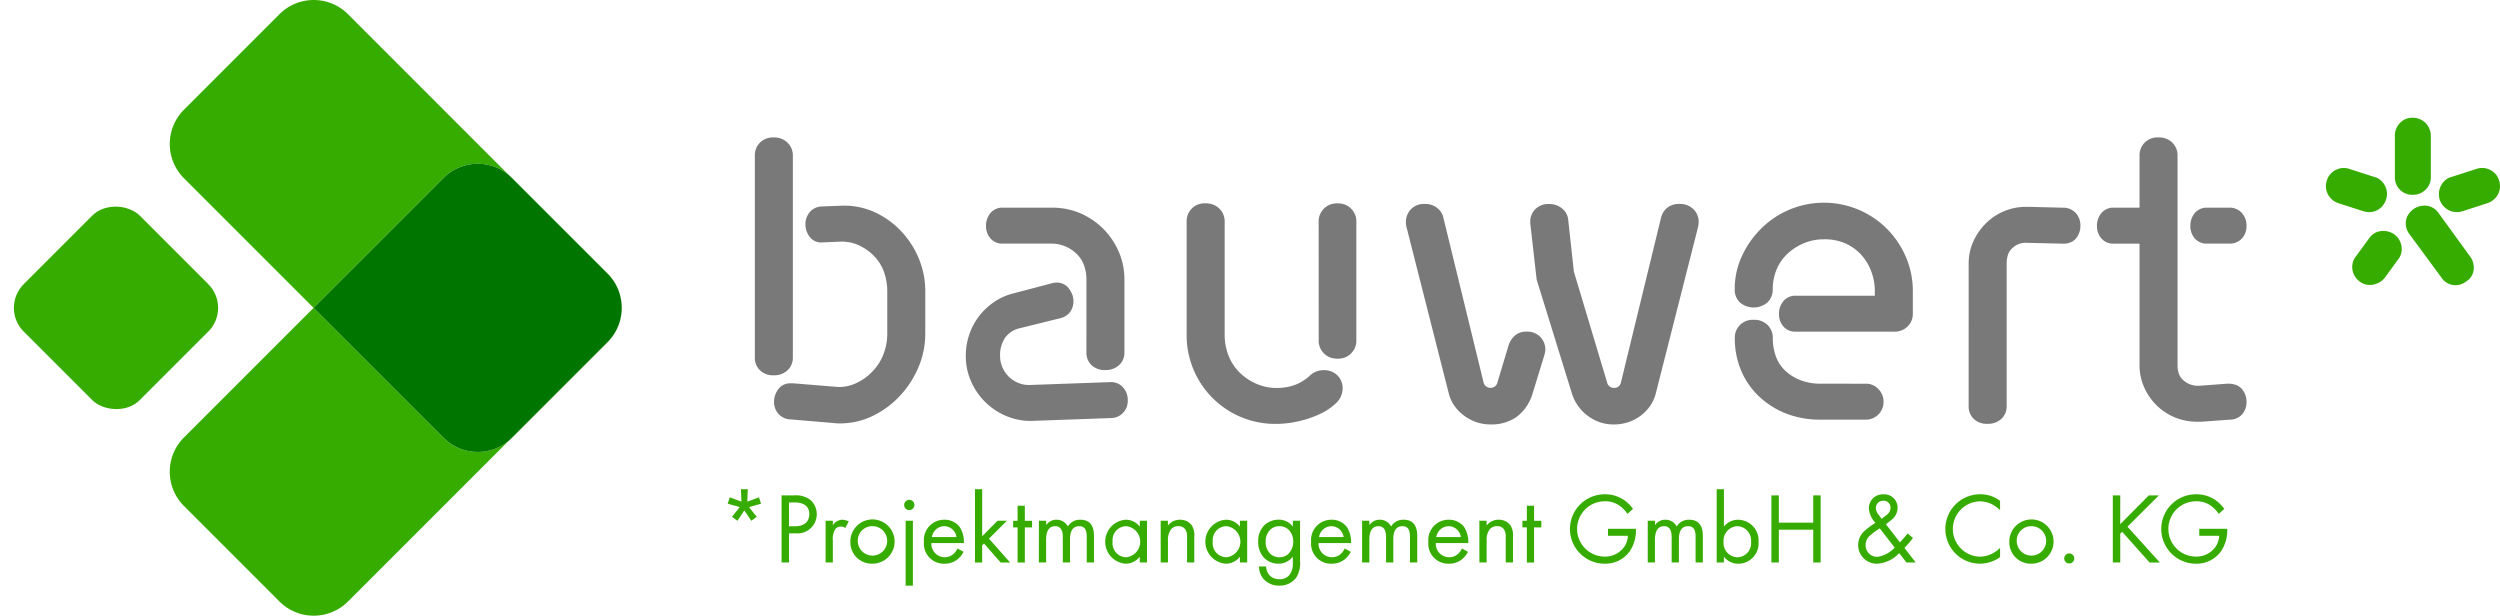 <svg xmlns="http://www.w3.org/2000/svg" width="265" height="65.269" viewBox="0 0 265 65.269">
  <g id="Gruppe_119" data-name="Gruppe 119" transform="translate(-715.114 -82.986)">
    <g id="Gruppe_112" data-name="Gruppe 112" transform="translate(792.247 95.466)">
      <g id="Gruppe_109" data-name="Gruppe 109" transform="translate(0 39.372)">
        <g id="Gruppe_108" data-name="Gruppe 108">
          <path id="Pfad_233" data-name="Pfad 233" d="M823.217,156l-.053-1.322h.725L823.836,156l1.236-.458.224.672-1.278.362.82,1.034-.575.416-.736-1.1-.735,1.1-.576-.416.82-1.034-1.278-.362.224-.672Z" transform="translate(-821.757 -154.676)" fill="#37ac00"/>
          <path id="Pfad_234" data-name="Pfad 234" d="M830.945,155.589a2.568,2.568,0,0,1,1.792.5,2.037,2.037,0,0,1-1.6,3.518h-.692V162.7h-.789v-7.111Zm-.5,3.273h.65c.938,0,1.5-.469,1.5-1.29,0-1.13-1.055-1.237-1.566-1.237h-.587Z" transform="translate(-823.943 -154.929)" fill="#37ac00"/>
          <path id="Pfad_235" data-name="Pfad 235" d="M836.111,159.263h.768v.479a1.232,1.232,0,0,1,1-.586,1.614,1.614,0,0,1,.682.181l-.361.693a.8.8,0,0,0-.448-.149.745.745,0,0,0-.619.277,1.913,1.913,0,0,0-.256,1.193v2.335h-.768Z" transform="translate(-825.729 -155.916)" fill="#37ac00"/>
          <path id="Pfad_236" data-name="Pfad 236" d="M839.737,161.491a2.346,2.346,0,1,1,2.346,2.324A2.272,2.272,0,0,1,839.737,161.491Zm.789,0a1.559,1.559,0,1,0,1.557-1.653A1.534,1.534,0,0,0,840.526,161.491Z" transform="translate(-826.733 -155.916)" fill="#37ac00"/>
          <path id="Pfad_237" data-name="Pfad 237" d="M848.164,156.238a.544.544,0,1,1-.543.543A.546.546,0,0,1,848.164,156.238Zm.384,2.218v6.877h-.768v-6.877Z" transform="translate(-828.914 -155.108)" fill="#37ac00"/>
          <path id="Pfad_238" data-name="Pfad 238" d="M854.725,162.557a2.633,2.633,0,0,1-.544.715,2.146,2.146,0,0,1-1.472.544,2.118,2.118,0,0,1-2.186-2.314,2.145,2.145,0,0,1,2.144-2.346,1.978,1.978,0,0,1,1.673.81,2.972,2.972,0,0,1,.417,1.664h-3.444a1.417,1.417,0,0,0,1.408,1.5,1.34,1.34,0,0,0,.9-.32,1.749,1.749,0,0,0,.46-.607Zm-.758-1.567a1.323,1.323,0,0,0-1.3-1.151,1.345,1.345,0,0,0-1.3,1.151Z" transform="translate(-829.717 -155.916)" fill="#37ac00"/>
          <path id="Pfad_239" data-name="Pfad 239" d="M858.764,154.676v4.989l1.62-1.642h1l-1.9,1.9,2.238,2.526h-1l-1.77-2.015-.192.192v1.823H858v-7.772Z" transform="translate(-831.785 -154.676)" fill="#37ac00"/>
          <path id="Pfad_240" data-name="Pfad 240" d="M864.834,159.4v3.721h-.768V159.4h-.47v-.7h.47v-1.6h.768v1.6h.768v.7Z" transform="translate(-833.335 -155.345)" fill="#37ac00"/>
          <path id="Pfad_241" data-name="Pfad 241" d="M867.369,159.263h.768v.469a1.285,1.285,0,0,1,1.1-.576,1.323,1.323,0,0,1,1.2.714,1.478,1.478,0,0,1,1.332-.714c1.313,0,1.439,1.1,1.439,1.727v2.8h-.767V161c0-.5-.064-1.161-.789-1.161-.886,0-.982.853-.982,1.386v2.463h-.766v-2.623c0-.31.011-1.226-.8-1.226-.874,0-.97.906-.97,1.439v2.409h-.768Z" transform="translate(-834.379 -155.916)" fill="#37ac00"/>
          <path id="Pfad_242" data-name="Pfad 242" d="M880.749,159.263h.768v4.424h-.768v-.618a1.867,1.867,0,0,1-1.513.746,2.337,2.337,0,0,1,0-4.659,1.83,1.83,0,0,1,1.513.736Zm-2.878,2.207a1.479,1.479,0,0,0,1.45,1.663,1.657,1.657,0,0,0,0-3.294A1.47,1.47,0,0,0,877.871,161.47Z" transform="translate(-837.067 -155.916)" fill="#37ac00"/>
          <path id="Pfad_243" data-name="Pfad 243" d="M885.216,159.263h.768v.512a1.562,1.562,0,0,1,1.269-.619,1.5,1.5,0,0,1,1.27.607,1.977,1.977,0,0,1,.256,1.184v2.74h-.768v-2.719a1.3,1.3,0,0,0-.2-.81.867.867,0,0,0-.726-.32.968.968,0,0,0-.778.341,1.871,1.871,0,0,0-.32,1.195v2.313h-.768Z" transform="translate(-839.317 -155.916)" fill="#37ac00"/>
          <path id="Pfad_244" data-name="Pfad 244" d="M895.427,159.263h.769v4.424h-.769v-.618a1.866,1.866,0,0,1-1.514.746,2.337,2.337,0,0,1,0-4.659,1.828,1.828,0,0,1,1.514.736Zm-2.878,2.207a1.479,1.479,0,0,0,1.45,1.663,1.657,1.657,0,0,0,0-3.294A1.47,1.47,0,0,0,892.549,161.47Z" transform="translate(-841.128 -155.916)" fill="#37ac00"/>
          <path id="Pfad_245" data-name="Pfad 245" d="M903.18,159.263h.768v4.317a2.782,2.782,0,0,1-.427,1.738,2.153,2.153,0,0,1-1.77.822,2.186,2.186,0,0,1-1.577-.6,1.991,1.991,0,0,1-.576-1.428h.757a1.4,1.4,0,0,0,.341.916,1.371,1.371,0,0,0,1.066.427,1.237,1.237,0,0,0,1.172-.618,2.052,2.052,0,0,0,.246-1.13v-.639a1.87,1.87,0,0,1-1.514.746,2.118,2.118,0,0,1-1.514-.6,2.391,2.391,0,0,1-.64-1.748,2.322,2.322,0,0,1,.64-1.717,2.181,2.181,0,0,1,1.514-.6,1.841,1.841,0,0,1,1.514.736Zm-2.431.992a1.683,1.683,0,0,0-.447,1.215,1.707,1.707,0,0,0,.5,1.3,1.338,1.338,0,0,0,.949.362,1.31,1.31,0,0,0,.97-.373,1.8,1.8,0,0,0,.5-1.279,1.746,1.746,0,0,0-.47-1.247,1.415,1.415,0,0,0-1-.395A1.37,1.37,0,0,0,900.749,160.255Z" transform="translate(-843.273 -155.916)" fill="#37ac00"/>
          <path id="Pfad_246" data-name="Pfad 246" d="M911.465,162.557a2.614,2.614,0,0,1-.544.715,2.144,2.144,0,0,1-1.472.544,2.117,2.117,0,0,1-2.185-2.314,2.145,2.145,0,0,1,2.143-2.346,1.978,1.978,0,0,1,1.673.81,2.964,2.964,0,0,1,.417,1.664h-3.444a1.418,1.418,0,0,0,1.408,1.5,1.348,1.348,0,0,0,.906-.32,1.755,1.755,0,0,0,.458-.607Zm-.758-1.567a1.322,1.322,0,0,0-1.3-1.151,1.344,1.344,0,0,0-1.3,1.151Z" transform="translate(-845.418 -155.916)" fill="#37ac00"/>
          <path id="Pfad_247" data-name="Pfad 247" d="M914.735,159.263h.769v.469a1.286,1.286,0,0,1,1.1-.576,1.324,1.324,0,0,1,1.205.714,1.478,1.478,0,0,1,1.333-.714c1.312,0,1.438,1.1,1.438,1.727v2.8h-.767V161c0-.5-.065-1.161-.79-1.161-.885,0-.98.853-.98,1.386v2.463h-.768v-2.623c0-.31.011-1.226-.8-1.226-.874,0-.971.906-.971,1.439v2.409h-.769Z" transform="translate(-847.486 -155.916)" fill="#37ac00"/>
          <path id="Pfad_248" data-name="Pfad 248" d="M928.648,162.557a2.653,2.653,0,0,1-.544.715,2.145,2.145,0,0,1-1.471.544,2.118,2.118,0,0,1-2.187-2.314,2.145,2.145,0,0,1,2.144-2.346,1.983,1.983,0,0,1,1.674.81,2.98,2.98,0,0,1,.416,1.664h-3.444a1.418,1.418,0,0,0,1.407,1.5,1.345,1.345,0,0,0,.906-.32,1.758,1.758,0,0,0,.459-.607Zm-.758-1.567a1.322,1.322,0,0,0-1.3-1.151,1.345,1.345,0,0,0-1.3,1.151Z" transform="translate(-850.173 -155.916)" fill="#37ac00"/>
          <path id="Pfad_249" data-name="Pfad 249" d="M931.92,159.263h.768v.512a1.562,1.562,0,0,1,1.269-.619,1.5,1.5,0,0,1,1.269.607,1.97,1.97,0,0,1,.257,1.184v2.74h-.768v-2.719a1.3,1.3,0,0,0-.2-.81.865.865,0,0,0-.725-.32.968.968,0,0,0-.778.341,1.865,1.865,0,0,0-.32,1.195v2.313h-.768Z" transform="translate(-852.241 -155.916)" fill="#37ac00"/>
          <path id="Pfad_250" data-name="Pfad 250" d="M939.464,159.4v3.721H938.7V159.4h-.469v-.7h.469v-1.6h.767v1.6h.769v.7Z" transform="translate(-853.987 -155.345)" fill="#37ac00"/>
          <path id="Pfad_251" data-name="Pfad 251" d="M949.221,159.084h2.964v.171a3.913,3.913,0,0,1-.683,2.249,3.187,3.187,0,0,1-2.643,1.28,3.678,3.678,0,1,1,.021-7.357,3.539,3.539,0,0,1,2.175.7,4.376,4.376,0,0,1,.821.842l-.586.534a3.747,3.747,0,0,0-.672-.736,2.613,2.613,0,0,0-1.728-.6,2.932,2.932,0,0,0-.021,5.864,2.474,2.474,0,0,0,2.175-1.194,2.25,2.25,0,0,0,.288-1.012h-2.111Z" transform="translate(-855.908 -154.884)" fill="#37ac00"/>
          <path id="Pfad_252" data-name="Pfad 252" d="M956.6,159.263h.768v.469a1.285,1.285,0,0,1,1.1-.576,1.325,1.325,0,0,1,1.2.714,1.478,1.478,0,0,1,1.333-.714c1.312,0,1.439,1.1,1.439,1.727v2.8h-.768V161c0-.5-.064-1.161-.789-1.161-.885,0-.981.853-.981,1.386v2.463h-.768v-2.623c0-.31.012-1.226-.8-1.226-.874,0-.971.906-.971,1.439v2.409H956.6Z" transform="translate(-859.071 -155.916)" fill="#37ac00"/>
          <path id="Pfad_253" data-name="Pfad 253" d="M967.468,162.448H966.7v-7.772h.768v3.966a1.9,1.9,0,0,1,1.514-.725,2.191,2.191,0,0,1,2.154,2.346,2.153,2.153,0,0,1-2.122,2.314,1.88,1.88,0,0,1-1.546-.746Zm2.878-2.186A1.517,1.517,0,0,0,968.9,158.6a1.535,1.535,0,0,0-1.471,1.653,1.513,1.513,0,0,0,1.481,1.641A1.489,1.489,0,0,0,970.346,160.262Z" transform="translate(-861.865 -154.676)" fill="#37ac00"/>
          <path id="Pfad_254" data-name="Pfad 254" d="M975.508,158.478h3.646v-2.89h.788V162.7h-.788v-3.476h-3.646V162.7h-.789v-7.111h.789Z" transform="translate(-864.084 -154.929)" fill="#37ac00"/>
          <path id="Pfad_255" data-name="Pfad 255" d="M993.247,160.054a9.411,9.411,0,0,1-.906,1.055l1.194,1.546h-.98l-.769-.992a3.506,3.506,0,0,1-2.292,1.12,1.975,1.975,0,0,1-2.058-1.972,2.024,2.024,0,0,1,.64-1.471,8.126,8.126,0,0,1,1.194-.885,2.51,2.51,0,0,1-.7-1.524,1.472,1.472,0,0,1,1.547-1.5,1.414,1.414,0,0,1,1.5,1.429,1.649,1.649,0,0,1-.661,1.29c-.181.16-.117.074-.575.458l1.481,1.909a9.339,9.339,0,0,0,.81-.938Zm-3.519-1.013a6.417,6.417,0,0,0-1,.735,1.287,1.287,0,0,0-.5,1.023,1.228,1.228,0,0,0,1.259,1.259,3.164,3.164,0,0,0,1.822-.982Zm.192-1.013.469-.362a.983.983,0,0,0,.48-.82.723.723,0,0,0-.768-.736.771.771,0,0,0-.789.778,1.143,1.143,0,0,0,.288.7Z" transform="translate(-867.604 -154.884)" fill="#37ac00"/>
          <path id="Pfad_256" data-name="Pfad 256" d="M1006.006,157.112a3.5,3.5,0,0,0-.928-.661,3.026,3.026,0,0,0-1.226-.277,2.933,2.933,0,0,0,.011,5.864,2.963,2.963,0,0,0,1.322-.331,3.221,3.221,0,0,0,.82-.6v.982a3.7,3.7,0,0,1-2.143.693,3.678,3.678,0,1,1,.042-7.357,3.354,3.354,0,0,1,2.1.7Z" transform="translate(-871.131 -154.884)" fill="#37ac00"/>
          <path id="Pfad_257" data-name="Pfad 257" d="M1009.588,161.491a2.345,2.345,0,1,1,2.346,2.324A2.272,2.272,0,0,1,1009.588,161.491Zm.789,0a1.559,1.559,0,1,0,1.557-1.653A1.533,1.533,0,0,0,1010.377,161.491Z" transform="translate(-873.733 -155.916)" fill="#37ac00"/>
          <path id="Pfad_258" data-name="Pfad 258" d="M1018.167,164.095a.533.533,0,1,1-.532.532A.542.542,0,0,1,1018.167,164.095Z" transform="translate(-875.96 -157.282)" fill="#37ac00"/>
          <path id="Pfad_259" data-name="Pfad 259" d="M1025.541,158.638l3.028-3.049h1.066l-3.327,3.316,3.433,3.8h-1.087l-2.91-3.263-.2.2v3.06h-.788v-7.111h.788Z" transform="translate(-877.93 -154.929)" fill="#37ac00"/>
          <path id="Pfad_260" data-name="Pfad 260" d="M1035.878,159.084h2.964v.171a3.92,3.92,0,0,1-.683,2.249,3.187,3.187,0,0,1-2.643,1.28,3.678,3.678,0,1,1,.021-7.357,3.54,3.54,0,0,1,2.175.7,4.376,4.376,0,0,1,.821.842l-.587.534a3.744,3.744,0,0,0-.671-.736,2.614,2.614,0,0,0-1.729-.6,2.932,2.932,0,0,0-.021,5.864,2.474,2.474,0,0,0,2.175-1.194,2.263,2.263,0,0,0,.288-1.012h-2.111Z" transform="translate(-879.888 -154.884)" fill="#37ac00"/>
        </g>
      </g>
      <g id="Gruppe_110" data-name="Gruppe 110" transform="translate(2.879 2.09)">
        <path id="Pfad_261" data-name="Pfad 261" d="M825.738,105.057a1.9,1.9,0,0,1,.536-1.369,1.928,1.928,0,0,1,1.457-.558,2,2,0,0,1,1.478.558,1.859,1.859,0,0,1,.559,1.369v21.4a1.786,1.786,0,0,1-.559,1.347,2.042,2.042,0,0,1-1.478.537,1.968,1.968,0,0,1-1.457-.537,1.822,1.822,0,0,1-.536-1.347Zm18.067,18.878a9.019,9.019,0,0,1-.722,3.548,10.3,10.3,0,0,1-1.961,3.033,9.775,9.775,0,0,1-2.869,2.124,7.928,7.928,0,0,1-3.537.8h-.186a1.247,1.247,0,0,1-.23-.022,2.168,2.168,0,0,1-.285-.022L829.329,133a1.782,1.782,0,0,1-1.127-.613,1.894,1.894,0,0,1-.427-1.271,1.961,1.961,0,0,1,.142-.744,2.525,2.525,0,0,1,.35-.613,1.5,1.5,0,0,1,.526-.416,1.622,1.622,0,0,1,.712-.153h.284l4.84.394a4.385,4.385,0,0,0,2-.482,5.793,5.793,0,0,0,1.675-1.271,5.386,5.386,0,0,0,1.1-1.807,6.045,6.045,0,0,0,.372-2.091v-4.49a6.111,6.111,0,0,0-.329-2,4.6,4.6,0,0,0-1.007-1.675,5.37,5.37,0,0,0-1.577-1.161,4.384,4.384,0,0,0-1.949-.438l-2.037.088a1.538,1.538,0,0,1-.756-.132,1.573,1.573,0,0,1-.535-.416,2.1,2.1,0,0,1-.351-.613,2.03,2.03,0,0,1-.132-.723,1.97,1.97,0,0,1,.471-1.347,1.732,1.732,0,0,1,1.26-.581l2.3-.087a7.809,7.809,0,0,1,3.416.745,9.1,9.1,0,0,1,2.727,1.993,9.484,9.484,0,0,1,1.851,2.891,8.978,8.978,0,0,1,.679,3.46Z" transform="translate(-825.738 -103.13)" fill="#797979"/>
        <path id="Pfad_262" data-name="Pfad 262" d="M873.825,133.837a1.835,1.835,0,0,1-.494,1.325,1.751,1.751,0,0,1-1.193.558l-8.585.307a6.635,6.635,0,0,1-2.65-.537,7.007,7.007,0,0,1-3.689-3.658,6.581,6.581,0,0,1-.559-2.7,6.971,6.971,0,0,1,.36-2.234,6.745,6.745,0,0,1,1.02-1.938,6.946,6.946,0,0,1,1.565-1.5,6.221,6.221,0,0,1,1.981-.92l4.074-1.073a2.159,2.159,0,0,1,.339-.077,2.216,2.216,0,0,1,.34-.032,1.536,1.536,0,0,1,.657.153,1.519,1.519,0,0,1,.548.426,2.816,2.816,0,0,1,.372.625,1.864,1.864,0,0,1,.153.744,1.907,1.907,0,0,1-.351,1.172,1.766,1.766,0,0,1-.985.647l-4.249,1.051a2.673,2.673,0,0,0-1.654,1.029,3.291,3.291,0,0,0-.535,1.928,2.971,2.971,0,0,0,.241,1.193,3.184,3.184,0,0,0,.645.975,3.088,3.088,0,0,0,.975.667,3,3,0,0,0,1.228.252l8.584-.307a1.669,1.669,0,0,1,1.348.547A1.989,1.989,0,0,1,873.825,133.837Zm-4.382-12.79a4.461,4.461,0,0,0-.24-1.478,3.194,3.194,0,0,0-.767-1.216,3.854,3.854,0,0,0-1.215-.821,3.718,3.718,0,0,0-1.479-.3h-5.168a1.652,1.652,0,0,1-1.293-.537,1.943,1.943,0,0,1-.481-1.347,2.028,2.028,0,0,1,.481-1.369,1.624,1.624,0,0,1,1.293-.558h5.168a7.584,7.584,0,0,1,3.066.6,7.75,7.75,0,0,1,4.063,4.073,7.32,7.32,0,0,1,.6,2.946v7.709a1.78,1.78,0,0,1-.559,1.358,2.07,2.07,0,0,1-1.478.526,1.992,1.992,0,0,1-1.457-.526,1.817,1.817,0,0,1-.537-1.358Z" transform="translate(-834.293 -105.979)" fill="#797979"/>
        <path id="Pfad_263" data-name="Pfad 263" d="M889.021,114.738a1.88,1.88,0,0,1,1.993-1.949,2,2,0,0,1,1.479.559,1.888,1.888,0,0,1,.559,1.39V126.7a6.051,6.051,0,0,0,.395,2.19,5.067,5.067,0,0,0,1.16,1.8,5.816,5.816,0,0,0,1.785,1.215,5.287,5.287,0,0,0,2.157.449,5.566,5.566,0,0,0,1.949-.318,4.963,4.963,0,0,0,1.62-1.018,2.046,2.046,0,0,1,1.4-.547,1.99,1.99,0,0,1,1.49.558,1.886,1.886,0,0,1,.548,1.369,2.156,2.156,0,0,1-.734,1.6,6.368,6.368,0,0,1-1.808,1.182,11.08,11.08,0,0,1-2.255.734,10.708,10.708,0,0,1-2.212.252,9.377,9.377,0,0,1-8.793-5.749,9.338,9.338,0,0,1-.734-3.712Zm13.994-.065a1.758,1.758,0,0,1,.154-.734,1.959,1.959,0,0,1,1-1,2.4,2.4,0,0,1,1.687,0,1.959,1.959,0,0,1,1,1,1.758,1.758,0,0,1,.154.734v12.7a1.757,1.757,0,0,1-.154.733,1.972,1.972,0,0,1-.405.591,1.95,1.95,0,0,1-.591.406,2.4,2.4,0,0,1-1.687,0,1.959,1.959,0,0,1-1-1,1.757,1.757,0,0,1-.154-.733Z" transform="translate(-843.249 -105.803)" fill="#797979"/>
        <path id="Pfad_264" data-name="Pfad 264" d="M935.933,128.342a1.631,1.631,0,0,1-.044.328c-.03.132-.066.263-.109.394l-1.184,3.854a4.82,4.82,0,0,1-1.675,2.508,4.612,4.612,0,0,1-2.793.821,4.529,4.529,0,0,1-1.533-.251,5.024,5.024,0,0,1-1.292-.69,4.5,4.5,0,0,1-1.018-1.051,3.952,3.952,0,0,1-.6-1.337l-4.445-17.5a1.545,1.545,0,0,1-.066-.285,2.308,2.308,0,0,1-.022-.328,1.938,1.938,0,0,1,.526-1.358,1.9,1.9,0,0,1,1.467-.569,2,2,0,0,1,1.314.416,1.8,1.8,0,0,1,.636.921l4.292,17.586a.743.743,0,0,0,.744.569.73.73,0,0,0,.723-.569l1.184-3.942a2.392,2.392,0,0,1,.679-1.041,1.787,1.787,0,0,1,1.226-.405,1.929,1.929,0,0,1,1.457.558A1.9,1.9,0,0,1,935.933,128.342Zm16.25-13.535a2.005,2.005,0,0,1-.022.284,3.234,3.234,0,0,1-.064.329l-4.446,17.5a4.085,4.085,0,0,1-.592,1.337,4.395,4.395,0,0,1-1,1.051,4.73,4.73,0,0,1-1.3.69,4.785,4.785,0,0,1-1.576.251,4.43,4.43,0,0,1-1.522-.251,4.857,4.857,0,0,1-1.27-.69,4.6,4.6,0,0,1-1.009-1.051,4.752,4.752,0,0,1-.646-1.337L935.013,120.9l-.636-5.607a32.122,32.122,0,0,0-.044-.35v-.176a1.836,1.836,0,0,1,.537-1.336,1.946,1.946,0,0,1,1.456-.547,2.115,2.115,0,0,1,1.392.482,1.757,1.757,0,0,1,.646,1.248l.592,5.431L942.48,131.8a.718.718,0,0,0,.7.569.7.7,0,0,0,.766-.569l4.249-17.455a1.956,1.956,0,0,1,.668-1.073,1.991,1.991,0,0,1,1.281-.394,2.022,2.022,0,0,1,1.479.547A1.854,1.854,0,0,1,952.183,114.807Z" transform="translate(-852.139 -105.828)" fill="#797979"/>
        <path id="Pfad_265" data-name="Pfad 265" d="M974.042,124.506a2.02,2.02,0,0,1,.481-1.368,1.621,1.621,0,0,1,1.293-.559H984.2v-.461a5.936,5.936,0,0,0-.385-2.133,5.352,5.352,0,0,0-1.072-1.758,5.139,5.139,0,0,0-1.642-1.187,5.5,5.5,0,0,0-2.312-.44,5.43,5.43,0,0,0-2.114.417,5.765,5.765,0,0,0-1.75,1.131,4.747,4.747,0,0,0-1.15,1.68,5.423,5.423,0,0,0-.395,2.066,1.882,1.882,0,0,1-.547,1.384,2.256,2.256,0,0,1-2.925.023,1.833,1.833,0,0,1-.558-1.4,8.257,8.257,0,0,1,.777-3.559,9.919,9.919,0,0,1,2.036-2.89,9.439,9.439,0,0,1,13.393.109,9.51,9.51,0,0,1,1.96,2.968,9.138,9.138,0,0,1,.712,3.591v2.388a1.832,1.832,0,0,1-.153.745,1.87,1.87,0,0,1-.416.6,1.917,1.917,0,0,1-.613.394,1.964,1.964,0,0,1-.744.142h-10.49a1.652,1.652,0,0,1-1.293-.536A1.943,1.943,0,0,1,974.042,124.506Zm9.265,7.4a1.736,1.736,0,0,1,1.259.558,1.862,1.862,0,0,1,.558,1.368,1.869,1.869,0,0,1-1.816,1.883h-4.863a9.828,9.828,0,0,1-3.646-.646,8.941,8.941,0,0,1-2.858-1.8,8.026,8.026,0,0,1-1.905-2.738,8.727,8.727,0,0,1-.679-3.472,1.9,1.9,0,0,1,.536-1.368,1.922,1.922,0,0,1,1.456-.559,1.99,1.99,0,0,1,1.49.559,1.881,1.881,0,0,1,.547,1.368,5.615,5.615,0,0,0,.328,1.961,3.961,3.961,0,0,0,1.019,1.533,4.793,4.793,0,0,0,1.644,1,5.923,5.923,0,0,0,2.068.351Z" transform="translate(-865.48 -105.803)" fill="#797979"/>
        <path id="Pfad_266" data-name="Pfad 266" d="M1003.632,119.305a5.575,5.575,0,0,1,.492-2.333,6.455,6.455,0,0,1,1.314-1.906,6.085,6.085,0,0,1,1.916-1.292,5.981,5.981,0,0,1,2.388-.471h.416l3.5.088a1.825,1.825,0,0,1,1.347.581,1.97,1.97,0,0,1,.472,1.347,2.093,2.093,0,0,1-.132.744,1.976,1.976,0,0,1-.361.613,1.5,1.5,0,0,1-.591.405,1.836,1.836,0,0,1-.778.121l-3.876-.088a1.858,1.858,0,0,0-.854.153,2.257,2.257,0,0,0-.689.471,1.618,1.618,0,0,0-.416.7,3,3,0,0,0-.121.866v15.111a1.783,1.783,0,0,1-.558,1.358,2.074,2.074,0,0,1-1.479.526,1.988,1.988,0,0,1-1.456-.526,1.814,1.814,0,0,1-.537-1.358Z" transform="translate(-874.965 -105.945)" fill="#797979"/>
        <path id="Pfad_267" data-name="Pfad 267" d="M1022.435,112.5a2.023,2.023,0,0,1,.481-1.369,1.622,1.622,0,0,1,1.293-.558h2.736v-5.519a1.9,1.9,0,0,1,.537-1.369,1.925,1.925,0,0,1,1.456-.558,1.992,1.992,0,0,1,1.489.558,1.885,1.885,0,0,1,.548,1.369v22.207a2.963,2.963,0,0,0,.119.855,1.59,1.59,0,0,0,.429.689,2.315,2.315,0,0,0,.722.471,2.231,2.231,0,0,0,.876.175h.176l2.891-.218a2.486,2.486,0,0,1,.953.12,1.576,1.576,0,0,1,.624.405,1.953,1.953,0,0,1,.383.635,2.114,2.114,0,0,1,.143.767,2.061,2.061,0,0,1-.416,1.259,1.719,1.719,0,0,1-1.336.624l-3.021.219h-.4a6.22,6.22,0,0,1-2.463-.471,6.022,6.022,0,0,1-1.927-1.292,6.232,6.232,0,0,1-1.3-1.905,5.675,5.675,0,0,1-.482-2.333V114.387h-2.736a1.651,1.651,0,0,1-1.293-.537A1.939,1.939,0,0,1,1022.435,112.5Zm9.9,0a2.023,2.023,0,0,1,.481-1.369,1.622,1.622,0,0,1,1.293-.558h2.365a1.687,1.687,0,0,1,1.313.558,1.97,1.97,0,0,1,.5,1.369,1.89,1.89,0,0,1-.5,1.347,1.718,1.718,0,0,1-1.313.537h-2.365a1.651,1.651,0,0,1-1.293-.537A1.939,1.939,0,0,1,1032.333,112.5Z" transform="translate(-880.167 -103.13)" fill="#797979"/>
      </g>
      <g id="Gruppe_111" data-name="Gruppe 111" transform="translate(169.413)">
        <path id="Pfad_268" data-name="Pfad 268" d="M1057.339,109.308a2.045,2.045,0,0,1-.689-.383,1.806,1.806,0,0,1-.459-.58,1.89,1.89,0,0,1-.2-.7,1.922,1.922,0,0,1,.1-.767,1.7,1.7,0,0,1,.361-.657,1.888,1.888,0,0,1,2.048-.547l2.649.854a1.607,1.607,0,0,1,.669.362,2.008,2.008,0,0,1,.438.579,1.946,1.946,0,0,1,.2.7,1.887,1.887,0,0,1-.1.767,2.088,2.088,0,0,1-.372.657,1.812,1.812,0,0,1-1.238.646,2.07,2.07,0,0,1-.755-.077Zm4.928,7.84a1.9,1.9,0,0,1-.581.526,2.17,2.17,0,0,1-.7.263,1.826,1.826,0,0,1-.723-.011,1.772,1.772,0,0,1-.69-.318,1.963,1.963,0,0,1-.525-.569,1.9,1.9,0,0,1-.252-.69,1.922,1.922,0,0,1,.033-.733,1.767,1.767,0,0,1,.351-.7l1.38-1.883a1.76,1.76,0,0,1,1.248-.778,2.041,2.041,0,0,1,1.445.362,1.94,1.94,0,0,1,.744,1.226,1.749,1.749,0,0,1-.328,1.38Zm1.029-14.98a1.9,1.9,0,0,1,.536-1.368,1.793,1.793,0,0,1,1.348-.559,1.908,1.908,0,0,1,1.927,1.927v4.359a1.79,1.79,0,0,1-.559,1.347,1.9,1.9,0,0,1-1.368.537,1.834,1.834,0,0,1-1.884-1.883Zm7.949,12.746a1.985,1.985,0,0,1,.4,1.478,1.653,1.653,0,0,1-.812,1.216,1.715,1.715,0,0,1-.667.328,1.85,1.85,0,0,1-.724.033,1.768,1.768,0,0,1-.689-.262,1.742,1.742,0,0,1-.547-.559l-3.372-4.577a1.916,1.916,0,0,1-.33-.69,1.842,1.842,0,0,1-.032-.723,1.672,1.672,0,0,1,.263-.679,2.168,2.168,0,0,1,.536-.558,2.094,2.094,0,0,1,1.412-.35,1.775,1.775,0,0,1,1.238.766Zm-.81-4.753a2.073,2.073,0,0,1-.756.077,1.819,1.819,0,0,1-.679-.2,1.952,1.952,0,0,1-.57-.449,1.988,1.988,0,0,1-.383-.657,2.149,2.149,0,0,1-.076-.767,1.948,1.948,0,0,1,.2-.7,1.977,1.977,0,0,1,.438-.579,1.588,1.588,0,0,1,.667-.362l2.65-.854a1.894,1.894,0,0,1,.768-.1,1.913,1.913,0,0,1,1.28.647,1.711,1.711,0,0,1,.361.657,1.87,1.87,0,0,1,.1.767,1.943,1.943,0,0,1-.2.7,1.854,1.854,0,0,1-.461.58,2.05,2.05,0,0,1-.69.383Z" transform="translate(-1055.985 -100.241)" fill="#37ac00"/>
      </g>
    </g>
    <g id="Gruppe_113" data-name="Gruppe 113" transform="translate(715.114 82.986)">
      <path id="Pfad_269" data-name="Pfad 269" d="M801.665,122.729a5.116,5.116,0,0,0-1.5-3.648l-10.122-10.122c-.1-.1-.206-.192-.313-.283L800.16,119.11A5.123,5.123,0,0,1,801.665,122.729Z" transform="translate(-735.76 -90.095)" fill="#37ac00" style="mix-blend-mode: multiply;isolation: isolate"/>
      <path id="Pfad_270" data-name="Pfad 270" d="M769.01,141.875,755.239,128.1l-13.74,13.74a5.139,5.139,0,0,0,0,7.267l10.122,10.122a5.139,5.139,0,0,0,7.268,0l17.075-17.076A5.134,5.134,0,0,1,769.01,141.875Z" transform="translate(-721.999 -95.471)" fill="#37ac00"/>
      <path id="Pfad_271" data-name="Pfad 271" d="M800.16,131.724l-10.435,10.434c.108-.09.213-.182.313-.283l10.122-10.122a5.117,5.117,0,0,0,1.5-3.649A5.124,5.124,0,0,1,800.16,131.724Z" transform="translate(-735.76 -95.471)" fill="#37ac00" style="mix-blend-mode: multiply;isolation: isolate"/>
      <path id="Pfad_272" data-name="Pfad 272" d="M775.963,101.567,758.888,84.491a5.139,5.139,0,0,0-7.268,0L741.5,94.613a5.139,5.139,0,0,0,0,7.268l13.74,13.739,13.771-13.77A5.134,5.134,0,0,1,775.963,101.567Z" transform="translate(-721.999 -82.986)" fill="#37ac00"/>
      <path id="Pfad_273" data-name="Pfad 273" d="M793.735,122.262a5.123,5.123,0,0,0-1.5-3.619L781.8,108.209a5.135,5.135,0,0,0-6.954.283l-13.771,13.77,13.771,13.77a5.134,5.134,0,0,0,6.954.283l10.435-10.434A5.123,5.123,0,0,0,793.735,122.262Z" transform="translate(-727.831 -89.628)" fill="#007600"/>
      <rect id="Rechteck_61" data-name="Rechteck 61" width="17.389" height="17.389" rx="3.552" transform="translate(0 32.634) rotate(-45)" fill="#37ac00"/>
    </g>
  </g>
</svg>
